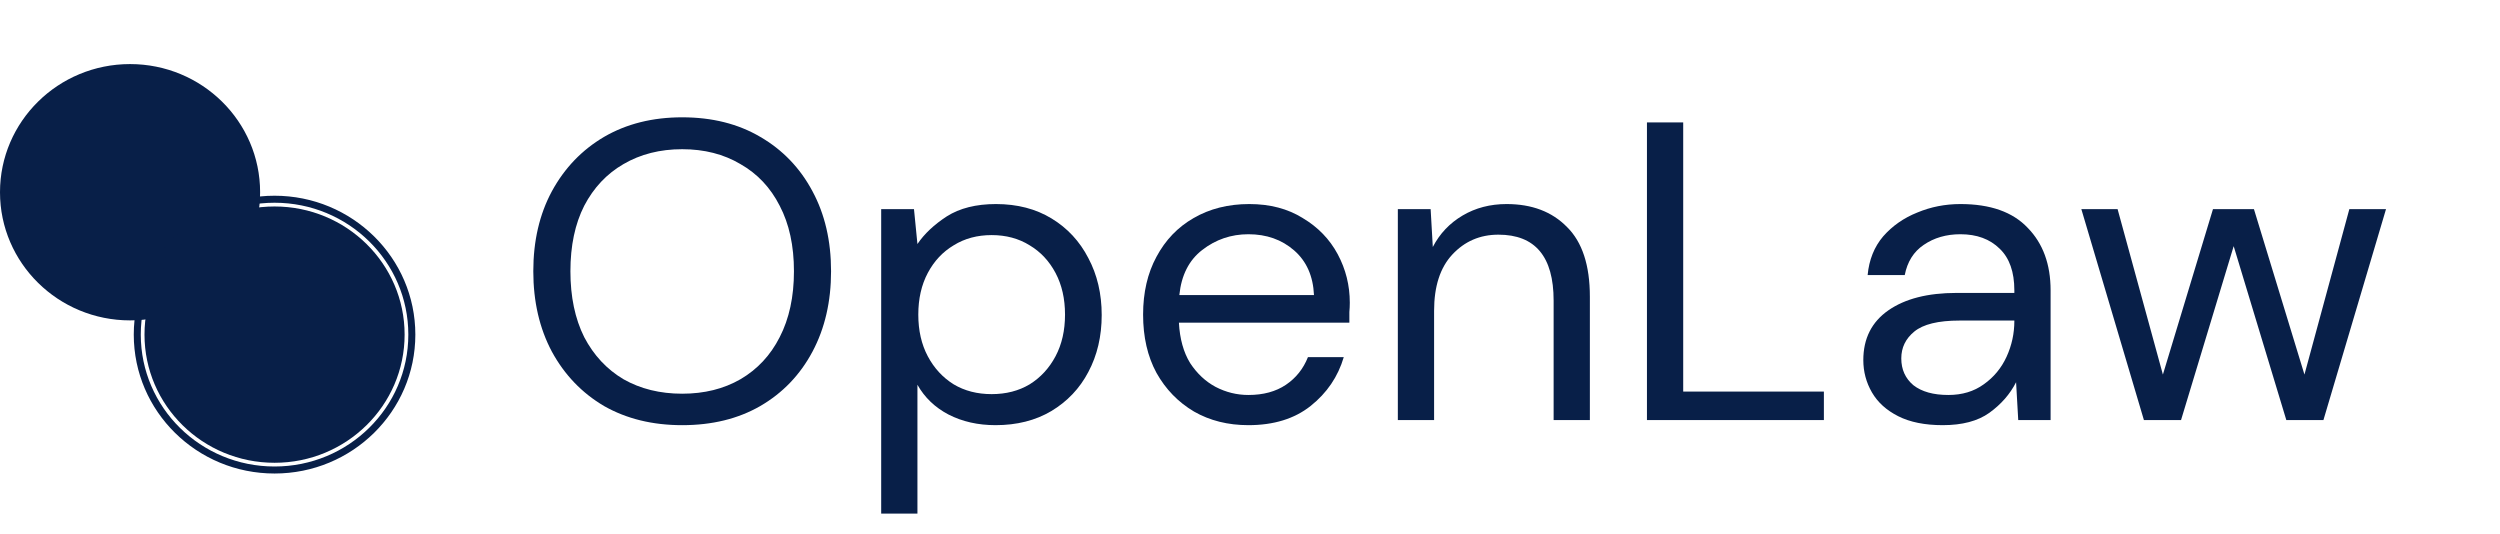 <svg width="309" height="66" viewBox="0 0 309 66" fill="none" xmlns="http://www.w3.org/2000/svg">
<path d="M84.317 52.551C80.655 52.551 77.437 51.763 74.663 50.186C71.925 48.574 69.774 46.332 68.21 43.459C66.681 40.586 65.916 37.275 65.916 33.526C65.916 29.776 66.681 26.483 68.21 23.645C69.774 20.772 71.925 18.529 74.663 16.918C77.437 15.306 80.655 14.5 84.317 14.5C88.016 14.5 91.233 15.306 93.971 16.918C96.745 18.529 98.896 20.772 100.425 23.645C101.954 26.483 102.719 29.776 102.719 33.526C102.719 37.275 101.954 40.586 100.425 43.459C98.896 46.332 96.745 48.574 93.971 50.186C91.233 51.763 88.016 52.551 84.317 52.551ZM84.317 48.662C87.055 48.662 89.455 48.066 91.518 46.875C93.616 45.649 95.234 43.914 96.371 41.672C97.545 39.394 98.132 36.679 98.132 33.526C98.132 30.372 97.545 27.674 96.371 25.432C95.234 23.189 93.616 21.473 91.518 20.281C89.455 19.055 87.055 18.442 84.317 18.442C81.579 18.442 79.161 19.055 77.064 20.281C75.001 21.473 73.383 23.189 72.21 25.432C71.072 27.674 70.503 30.372 70.503 33.526C70.503 36.679 71.072 39.394 72.21 41.672C73.383 43.914 75.001 45.649 77.064 46.875C79.161 48.066 81.579 48.662 84.317 48.662Z" fill="#081F48"/>
<path d="M108.915 63.482V25.851H112.969L113.395 30.161C114.249 28.9 115.458 27.761 117.022 26.745C118.622 25.729 120.649 25.221 123.103 25.221C125.734 25.221 128.028 25.816 129.983 27.008C131.939 28.199 133.45 29.828 134.517 31.896C135.619 33.963 136.17 36.31 136.17 38.938C136.17 41.566 135.619 43.914 134.517 45.981C133.45 48.013 131.921 49.625 129.93 50.816C127.974 51.972 125.681 52.55 123.049 52.55C120.88 52.55 118.943 52.112 117.236 51.236C115.565 50.361 114.284 49.134 113.395 47.557V63.482H108.915ZM122.569 48.714C124.347 48.714 125.912 48.311 127.263 47.505C128.614 46.664 129.681 45.508 130.463 44.036C131.245 42.565 131.637 40.848 131.637 38.886C131.637 36.923 131.245 35.206 130.463 33.735C129.681 32.263 128.614 31.125 127.263 30.319C125.912 29.478 124.347 29.057 122.569 29.057C120.792 29.057 119.227 29.478 117.876 30.319C116.524 31.125 115.458 32.263 114.675 33.735C113.893 35.206 113.502 36.923 113.502 38.886C113.502 40.848 113.893 42.565 114.675 44.036C115.458 45.508 116.524 46.664 117.876 47.505C119.227 48.311 120.792 48.714 122.569 48.714Z" fill="#081F48"/>
<path d="M154.301 52.55C151.777 52.55 149.537 51.99 147.581 50.868C145.625 49.712 144.078 48.118 142.94 46.086C141.838 44.054 141.287 41.654 141.287 38.886C141.287 36.153 141.838 33.77 142.94 31.738C144.043 29.671 145.572 28.076 147.527 26.955C149.519 25.799 151.812 25.221 154.408 25.221C156.968 25.221 159.173 25.799 161.022 26.955C162.906 28.076 164.346 29.566 165.342 31.422C166.338 33.279 166.835 35.277 166.835 37.414C166.835 37.8 166.818 38.185 166.782 38.57C166.782 38.956 166.782 39.394 166.782 39.884H145.714C145.821 41.881 146.283 43.546 147.101 44.877C147.954 46.173 149.003 47.155 150.248 47.82C151.528 48.486 152.879 48.819 154.301 48.819C156.15 48.819 157.697 48.398 158.942 47.557C160.186 46.717 161.093 45.578 161.662 44.141H166.089C165.378 46.559 164.009 48.574 161.982 50.185C159.99 51.762 157.43 52.55 154.301 52.55ZM154.301 28.952C152.168 28.952 150.265 29.601 148.594 30.897C146.959 32.158 146.016 34.015 145.767 36.468H162.408C162.302 34.12 161.484 32.281 159.955 30.95C158.426 29.618 156.541 28.952 154.301 28.952Z" fill="#081F48"/>
<path d="M172.773 51.92V25.851H176.827L177.094 30.529C177.947 28.882 179.174 27.586 180.774 26.64C182.374 25.694 184.187 25.221 186.214 25.221C189.343 25.221 191.833 26.167 193.682 28.059C195.566 29.916 196.508 32.789 196.508 36.678V51.92H192.028V37.151C192.028 31.72 189.752 29.005 185.201 29.005C182.925 29.005 181.023 29.828 179.494 31.475C178 33.087 177.254 35.399 177.254 38.413V51.92H172.773Z" fill="#081F48"/>
<path d="M203.563 51.92V15.131H208.044V48.399H225.432V51.92H203.563Z" fill="#081F48"/>
<path d="M240.12 52.55C237.916 52.55 236.084 52.182 234.626 51.447C233.167 50.711 232.084 49.73 231.373 48.503C230.663 47.277 230.306 45.946 230.306 44.509C230.306 41.846 231.338 39.797 233.4 38.36C235.462 36.923 238.27 36.205 241.828 36.205H248.974V35.89C248.974 33.612 248.37 31.896 247.161 30.739C245.952 29.548 244.333 28.952 242.308 28.952C240.565 28.952 239.053 29.39 237.774 30.266C236.529 31.107 235.747 32.351 235.427 33.998H230.84C231.017 32.106 231.658 30.511 232.76 29.215C233.897 27.919 235.302 26.938 236.972 26.272C238.645 25.571 240.423 25.221 242.308 25.221C246.005 25.221 248.778 26.202 250.628 28.164C252.513 30.091 253.454 32.666 253.454 35.89V51.92H249.454L249.188 47.242C248.44 48.714 247.338 49.975 245.88 51.026C244.458 52.042 242.538 52.55 240.12 52.55ZM240.814 48.819C242.52 48.819 243.978 48.381 245.188 47.505C246.432 46.629 247.373 45.49 248.014 44.089C248.655 42.687 248.974 41.216 248.974 39.674V39.621H242.201C239.568 39.621 237.702 40.077 236.599 40.988C235.532 41.864 234.999 42.968 234.999 44.299C234.999 45.665 235.497 46.769 236.492 47.61C237.524 48.416 238.964 48.819 240.814 48.819Z" fill="#081F48"/>
<path d="M264.988 51.92L257.255 25.852H261.735L267.334 46.296L273.523 25.852H278.588L284.83 46.296L290.378 25.852H294.91L287.176 51.92H282.589L276.083 30.424L269.576 51.92H264.988Z" fill="#081F48"/>
<g filter="url(#filter0_ii_222_3408)">
<path d="M0 23.76C0 15.012 7.197 7.92 16.075 7.92C24.953 7.92 32.15 15.012 32.15 23.76C32.15 32.508 24.953 39.6 16.075 39.6C7.197 39.6 0 32.508 0 23.76Z" fill="#081F48"/>
</g>
<g filter="url(#filter1_ii_222_3408)">
<path d="M17.86 41.359C17.86 32.611 25.057 25.52 33.935 25.52C42.813 25.52 50.01 32.611 50.01 41.359C50.01 50.108 42.813 57.2 33.935 57.2C25.057 57.2 17.86 50.108 17.86 41.359Z" fill="#081F48"/>
</g>
<path d="M33.935 24.625C24.577 24.625 16.967 32.104 16.967 41.359C16.967 50.615 24.577 58.093 33.935 58.093C43.293 58.093 50.903 50.615 50.903 41.359C50.903 32.104 43.293 24.625 33.935 24.625Z" stroke="#081F48" stroke-width="0.867"/>
<defs>
<filter id="filter0_ii_222_3408" x="0" y="7.486" width="32.15" height="32.547" filterUnits="userSpaceOnUse" color-interpolation-filters="sRGB">
<feFlood flood-opacity="0" result="BackgroundImageFix"/>
<feBlend mode="normal" in="SourceGraphic" in2="BackgroundImageFix" result="shape"/>
<feColorMatrix in="SourceAlpha" type="matrix" values="0 0 0 0 0 0 0 0 0 0 0 0 0 0 0 0 0 0 127 0" result="hardAlpha"/>
<feOffset dy="0.434"/>
<feGaussianBlur stdDeviation="0.217"/>
<feComposite in2="hardAlpha" operator="arithmetic" k2="-1" k3="1"/>
<feColorMatrix type="matrix" values="0 0 0 0 0.933 0 0 0 0 0.933 0 0 0 0 0.933 0 0 0 0.24 0"/>
<feBlend mode="normal" in2="shape" result="effect1_innerShadow_222_3408"/>
<feColorMatrix in="SourceAlpha" type="matrix" values="0 0 0 0 0 0 0 0 0 0 0 0 0 0 0 0 0 0 127 0" result="hardAlpha"/>
<feOffset dy="-0.434"/>
<feGaussianBlur stdDeviation="0.217"/>
<feComposite in2="hardAlpha" operator="arithmetic" k2="-1" k3="1"/>
<feColorMatrix type="matrix" values="0 0 0 0 0 0 0 0 0 0 0 0 0 0 0 0 0 0 0.16 0"/>
<feBlend mode="normal" in2="effect1_innerShadow_222_3408" result="effect2_innerShadow_222_3408"/>
</filter>
<filter id="filter1_ii_222_3408" x="17.86" y="25.086" width="32.15" height="32.547" filterUnits="userSpaceOnUse" color-interpolation-filters="sRGB">
<feFlood flood-opacity="0" result="BackgroundImageFix"/>
<feBlend mode="normal" in="SourceGraphic" in2="BackgroundImageFix" result="shape"/>
<feColorMatrix in="SourceAlpha" type="matrix" values="0 0 0 0 0 0 0 0 0 0 0 0 0 0 0 0 0 0 127 0" result="hardAlpha"/>
<feOffset dy="0.434"/>
<feGaussianBlur stdDeviation="0.217"/>
<feComposite in2="hardAlpha" operator="arithmetic" k2="-1" k3="1"/>
<feColorMatrix type="matrix" values="0 0 0 0 0.933 0 0 0 0 0.933 0 0 0 0 0.933 0 0 0 0.24 0"/>
<feBlend mode="normal" in2="shape" result="effect1_innerShadow_222_3408"/>
<feColorMatrix in="SourceAlpha" type="matrix" values="0 0 0 0 0 0 0 0 0 0 0 0 0 0 0 0 0 0 127 0" result="hardAlpha"/>
<feOffset dy="-0.434"/>
<feGaussianBlur stdDeviation="0.217"/>
<feComposite in2="hardAlpha" operator="arithmetic" k2="-1" k3="1"/>
<feColorMatrix type="matrix" values="0 0 0 0 0 0 0 0 0 0 0 0 0 0 0 0 0 0 0.16 0"/>
<feBlend mode="normal" in2="effect1_innerShadow_222_3408" result="effect2_innerShadow_222_3408"/>
</filter>
</defs>
</svg>
